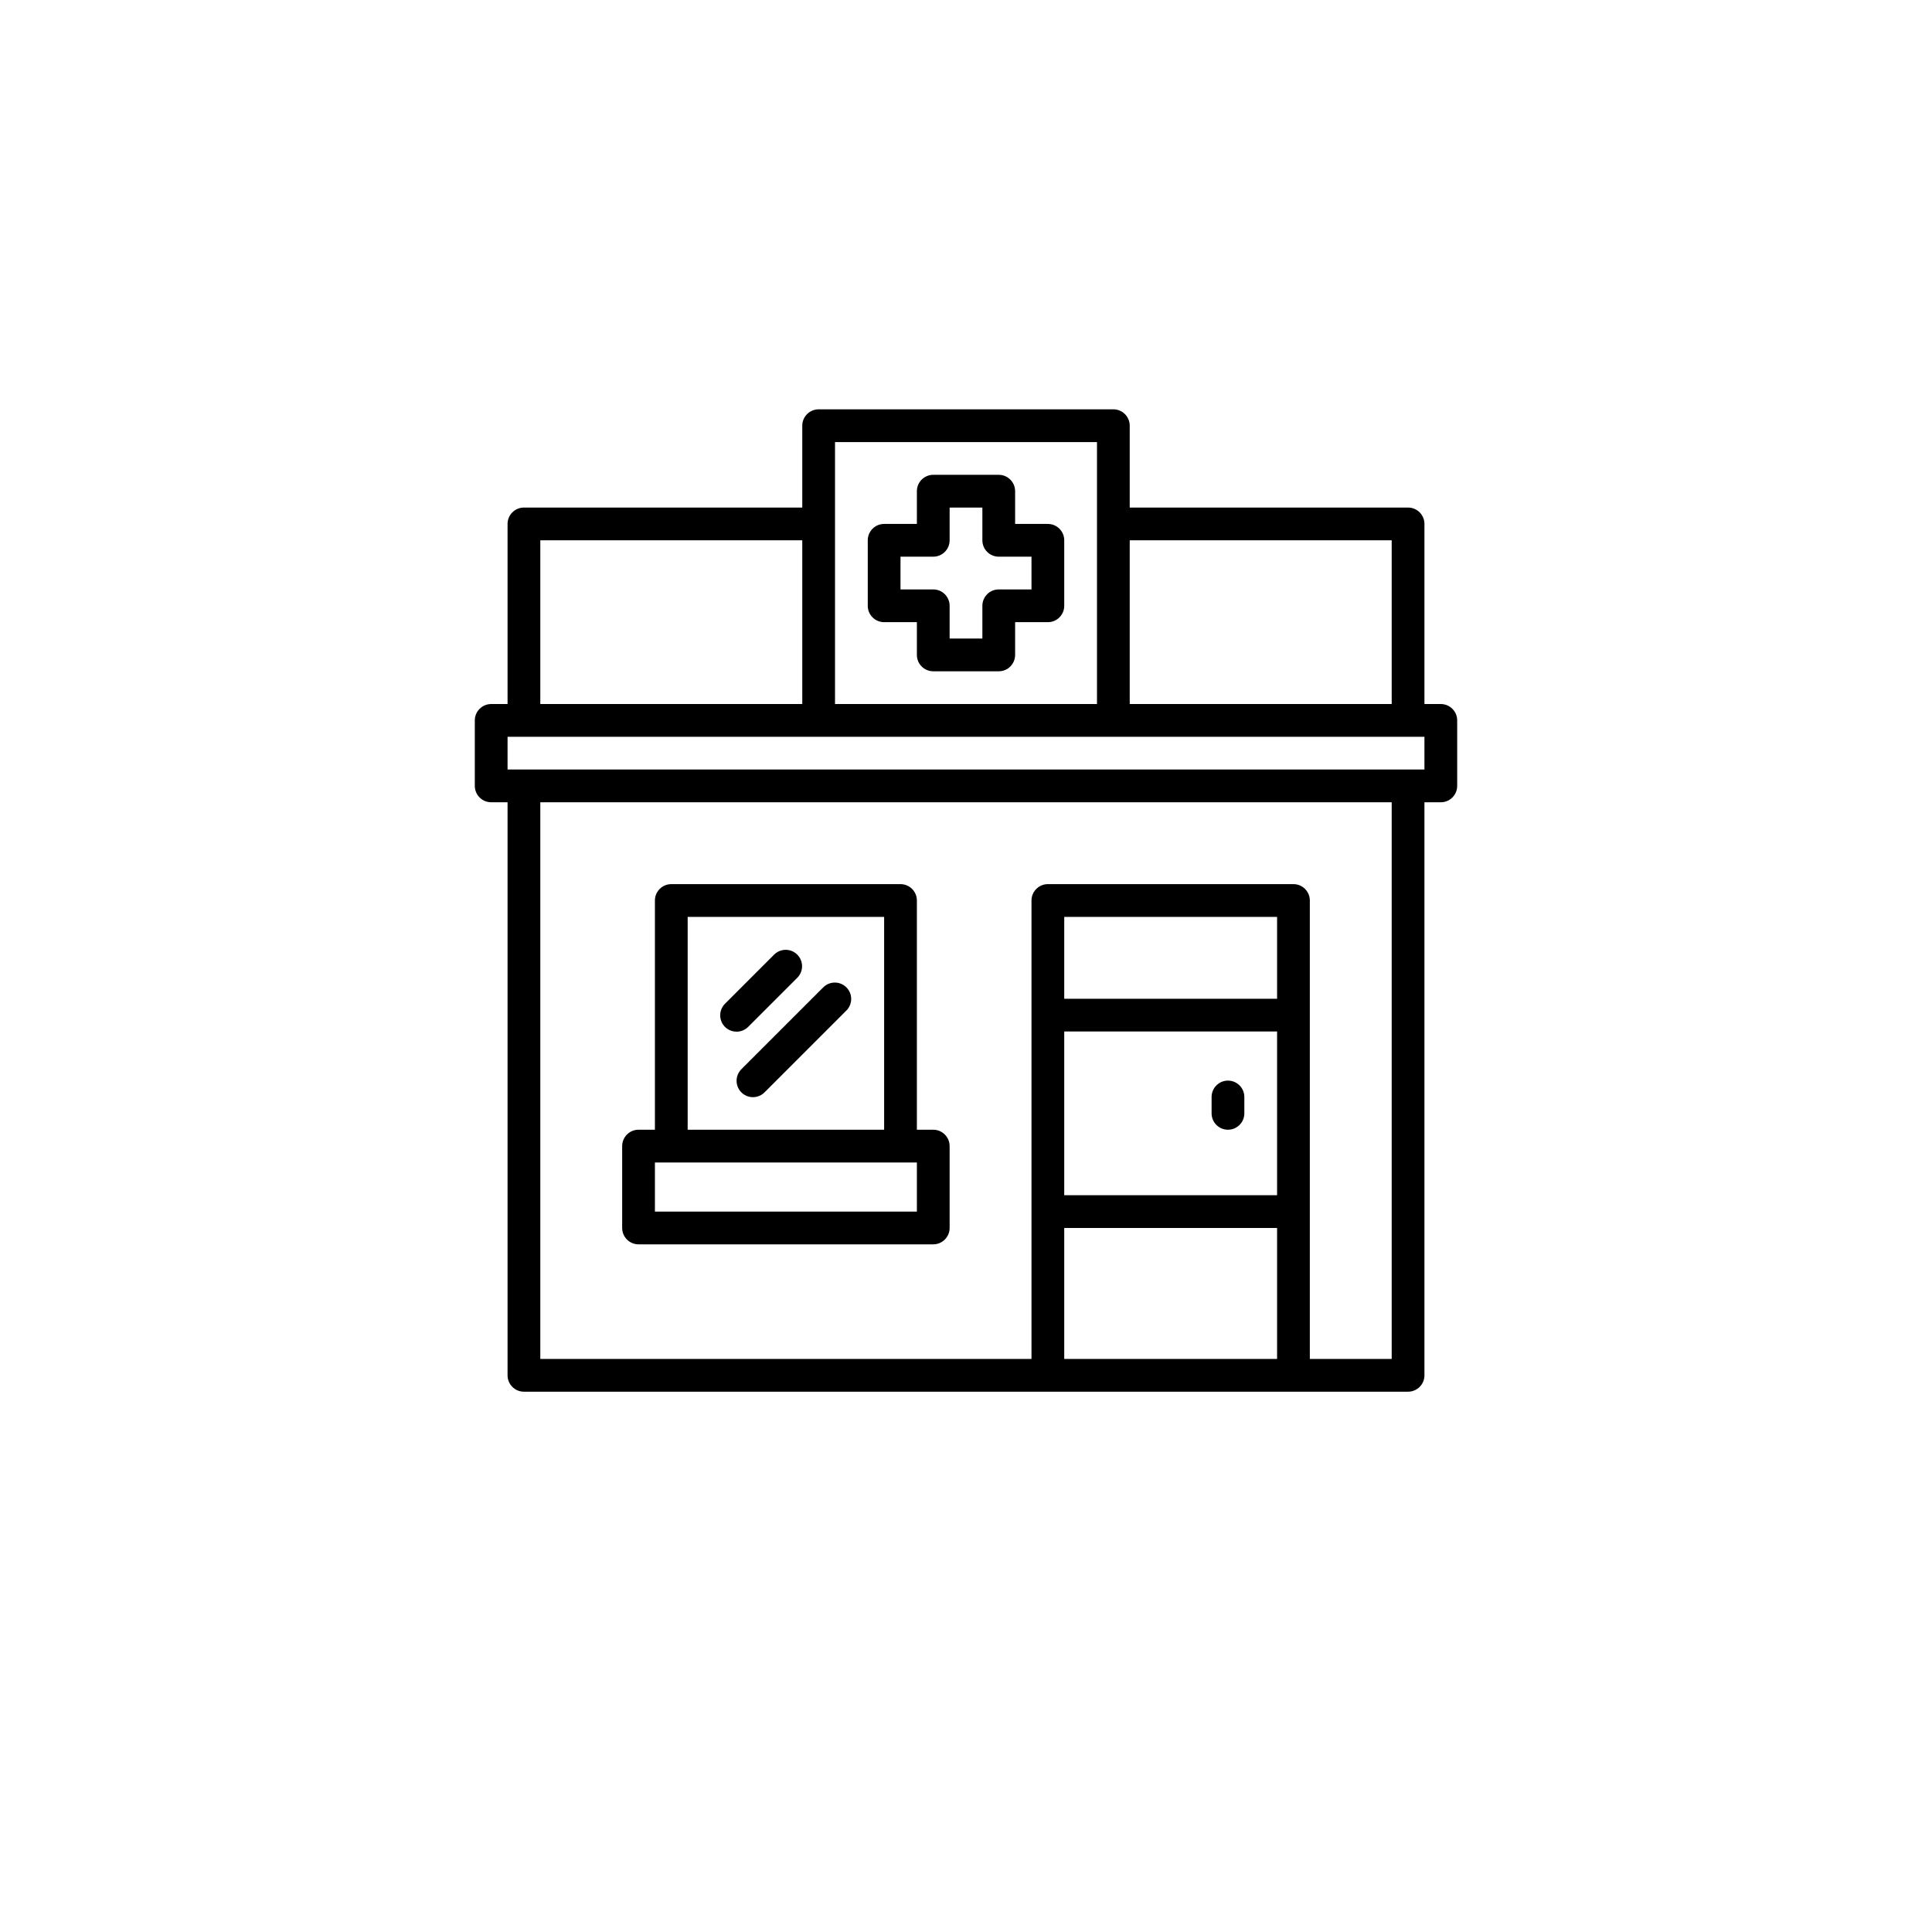 <svg width="118" height="118" viewBox="0 0 118 118" fill="none" xmlns="http://www.w3.org/2000/svg">
<g filter="url(#filter0_d_9627_6110)">
<circle cx="59" cy="55" r="55" fill="white"/>
</g>
<g clip-path="url(#clip0_9627_6110)">
<path d="M88 43H87V32C87 31.448 86.552 31 86 31H69V26C69 25.448 68.552 25 68 25H50C49.448 25 49 25.448 49 26V31H32C31.448 31 31 31.448 31 32V43H30C29.448 43 29 43.448 29 44V48C29 48.552 29.448 49 30 49H31V84C31 84.552 31.448 85 32 85H86C86.552 85 87 84.552 87 84V49H88C88.552 49 89 48.552 89 48V44C89 43.448 88.552 43 88 43ZM69 33H85V43H69V33ZM51 27H67V43H51V27ZM33 33H49V43H33V33ZM78 83H65V75H78V83ZM78 73H65V63H78V73ZM78 61H65V56H78V61ZM85 83H80V55C80 54.448 79.552 54 79 54H64C63.448 54 63 54.448 63 55V83H33V49H85V83ZM87 47H31V45H87V47Z" fill="black"/>
<path d="M39 76H57C57.552 76 58 75.552 58 75V70C58 69.448 57.552 69 57 69H56V55C56 54.448 55.552 54 55 54H41C40.448 54 40 54.448 40 55V69H39C38.448 69 38 69.448 38 70V75C38 75.552 38.448 76 39 76ZM42 56H54V69H42V56ZM40 71H56V74H40V71Z" fill="black"/>
<path d="M75 69C75.552 69 76 68.552 76 68V67C76 66.448 75.552 66 75 66C74.448 66 74 66.448 74 67V68C74 68.552 74.448 69 75 69Z" fill="black"/>
<path d="M64 32H62V30C62 29.448 61.552 29 61 29H57C56.448 29 56 29.448 56 30V32H54C53.448 32 53 32.448 53 33V37C53 37.552 53.448 38 54 38H56V40C56 40.552 56.448 41 57 41H61C61.552 41 62 40.552 62 40V38H64C64.552 38 65 37.552 65 37V33C65 32.448 64.552 32 64 32ZM63 36H61C60.448 36 60 36.448 60 37V39H58V37C58 36.448 57.552 36 57 36H55V34H57C57.552 34 58 33.552 58 33V31H60V33C60 33.552 60.448 34 61 34H63V36Z" fill="black"/>
<path d="M45.707 62.707L48.707 59.707C49.086 59.314 49.08 58.691 48.694 58.305C48.309 57.919 47.685 57.914 47.292 58.293L44.292 61.293C44.033 61.544 43.928 61.916 44.02 62.266C44.111 62.615 44.384 62.888 44.734 62.979C45.084 63.071 45.456 62.967 45.707 62.707Z" fill="black"/>
<path d="M50.292 60.293L45.292 65.293C45.033 65.544 44.928 65.916 45.02 66.266C45.111 66.615 45.384 66.888 45.734 66.979C46.084 67.071 46.456 66.967 46.707 66.707L51.707 61.707C52.086 61.314 52.08 60.691 51.694 60.305C51.309 59.919 50.685 59.914 50.292 60.293Z" fill="black"/>
</g>
<defs>
<filter id="filter0_d_9627_6110" x="0" y="0" width="118" height="118" filterUnits="userSpaceOnUse" color-interpolation-filters="sRGB">
<feFlood flood-opacity="0" result="BackgroundImageFix"/>
<feColorMatrix in="SourceAlpha" type="matrix" values="0 0 0 0 0 0 0 0 0 0 0 0 0 0 0 0 0 0 127 0" result="hardAlpha"/>
<feOffset dy="4"/>
<feGaussianBlur stdDeviation="2"/>
<feComposite in2="hardAlpha" operator="out"/>
<feColorMatrix type="matrix" values="0 0 0 0 0 0 0 0 0 0 0 0 0 0 0 0 0 0 0.25 0"/>
<feBlend mode="normal" in2="BackgroundImageFix" result="effect1_dropShadow_9627_6110"/>
<feBlend mode="normal" in="SourceGraphic" in2="effect1_dropShadow_9627_6110" result="shape"/>
</filter>
<clipPath id="clip0_9627_6110">
<rect width="60" height="60" fill="white" transform="translate(29 25)"/>
</clipPath>
</defs>
</svg>
